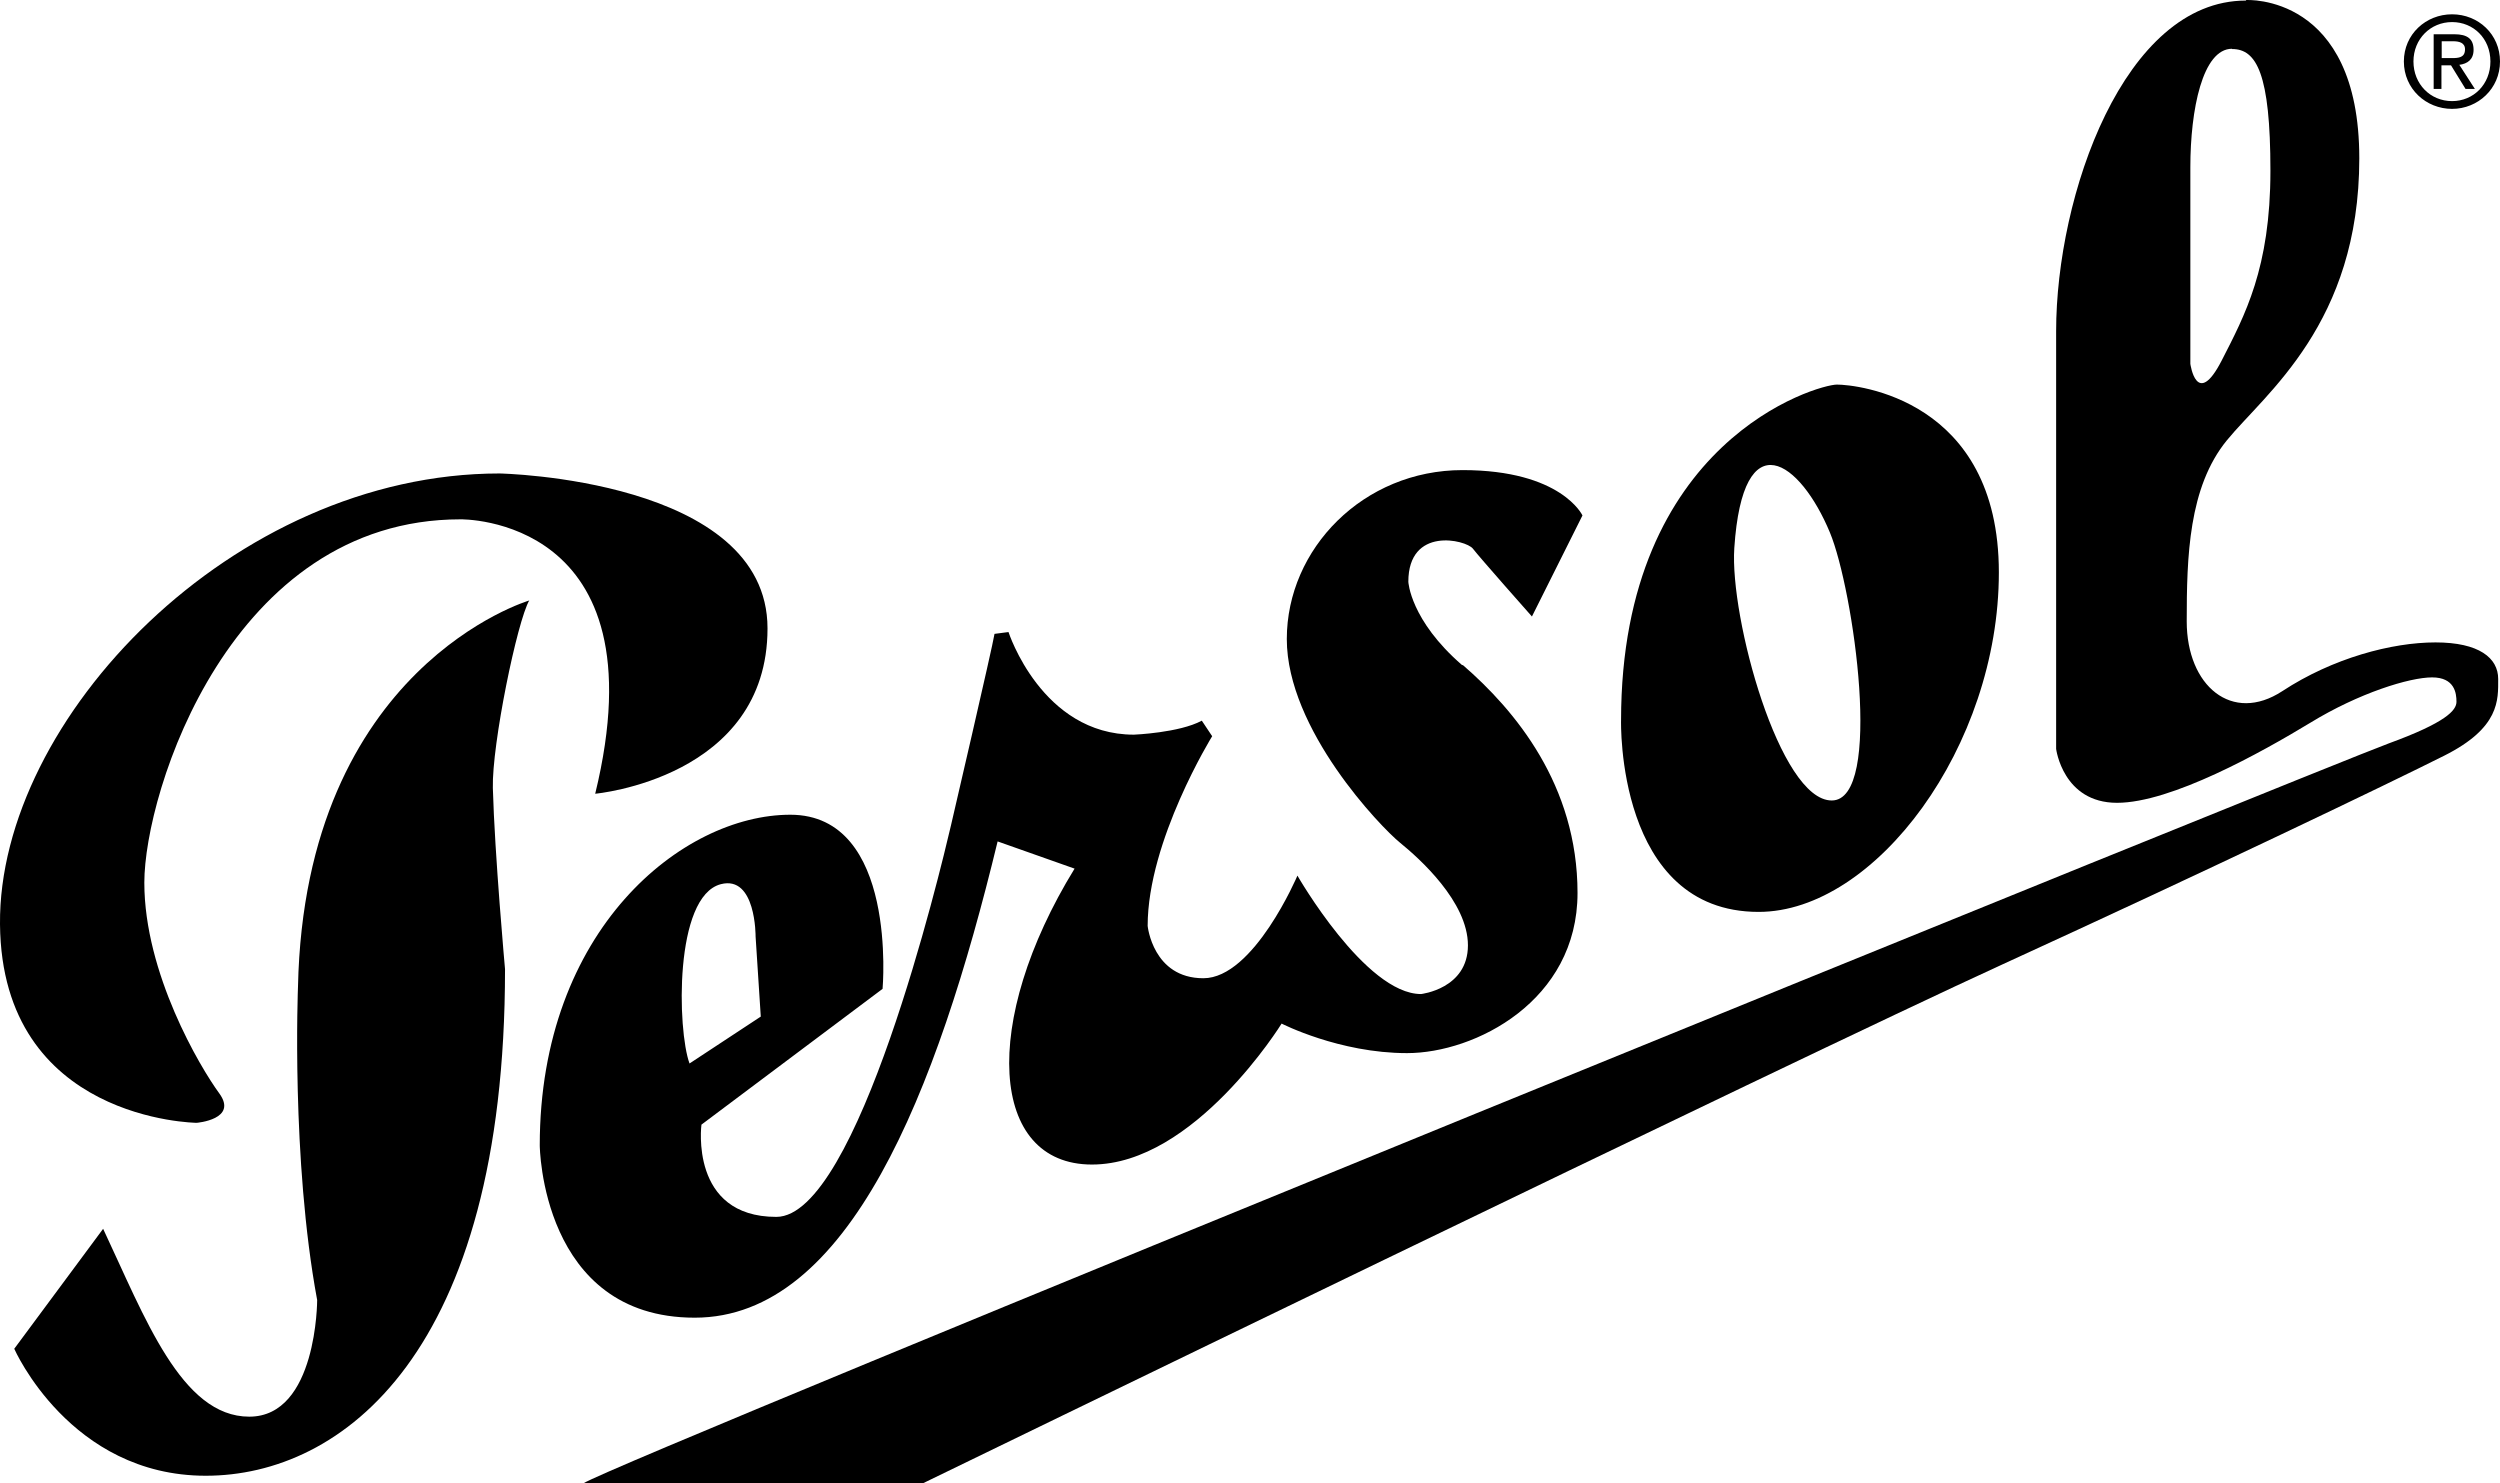 <?xml version="1.0" encoding="UTF-8" standalone="no"?>
<svg
   id="Camada_1"
   data-name="Camada 1"
   viewBox="0 0 96.48 57.242"
   version="1.1"
   sodipodi:docname="persol.svg"
   width="96.48"
   height="57.242"
   inkscape:version="1.1.2 (0a00cf5339, 2022-02-04)"
   xmlns:inkscape="http://www.inkscape.org/namespaces/inkscape"
   xmlns:sodipodi="http://sodipodi.sourceforge.net/DTD/sodipodi-0.dtd"
   xmlns="http://www.w3.org/2000/svg"
   xmlns:svg="http://www.w3.org/2000/svg">
  <sodipodi:namedview
     id="namedview301"
     pagecolor="#ffffff"
     bordercolor="#666666"
     borderopacity="1.0"
     inkscape:pageshadow="2"
     inkscape:pageopacity="0.0"
     inkscape:pagecheckerboard="0"
     showgrid="false"
     inkscape:zoom="6.8203125"
     inkscape:cx="48.238259"
     inkscape:cy="31.596793"
     inkscape:window-width="1495"
     inkscape:window-height="1082"
     inkscape:window-x="0"
     inkscape:window-y="0"
     inkscape:window-maximized="0"
     inkscape:current-layer="Camada_1" />
  <defs
     id="defs284">
    <style
       id="style282">
      .cls-1 {
        fill-rule: evenodd;
      }
    </style>
  </defs>
  <path
     class="cls-1"
     d="m 19.28,18.272 c -10.28,0 -19.35,9.47 -19.28,17.4 0.07,7.59 7.59,7.66 7.59,7.66 0,0 1.61,-0.13 0.87,-1.14 -0.74,-1.01 -2.89,-4.63 -2.89,-8.13 0,-3.5 3.33,-14.02 12.2,-14.02 0,0 7.82,-0.15 5.2,10.59 0,0 6.65,-0.6 6.65,-6.38 0,-5.78 -10.34,-5.98 -10.34,-5.98 z"
     id="path286" />
  <path
     class="cls-1"
     d="m 20.43,23.172 c 0,0 -8.67,2.55 -8.93,14.91 0,0 -0.27,6.65 0.74,12.09 0,0 0,4.5 -2.62,4.5 -2.62,0 -4.03,-3.83 -5.64,-7.25 l -3.43,4.63 c 0,0 2.15,4.9 7.39,4.9 5.24,0 11.55,-4.7 11.55,-19.55 0,0 -0.4,-4.43 -0.47,-6.99 -0.04,-1.68 0.94,-6.45 1.41,-7.25 v 0 z"
     id="path288" />
  <path
     class="cls-1"
     d="m 56.45,25.662 c 2.02,1.75 4.43,4.63 4.43,8.8 0,4.17 -3.96,6.18 -6.58,6.18 -2.62,0 -4.84,-1.14 -4.84,-1.14 0,0 -3.36,5.44 -7.32,5.44 -3.96,0 -4.3,-5.51 -0.67,-11.42 l -2.97,-1.05 c -2.35,9.71 -5.76,18.38 -11.69,18.38 -5.93,0 -5.98,-6.65 -5.98,-6.65 0,-8.33 5.51,-12.76 9.67,-12.76 4.16,0 3.56,6.72 3.56,6.72 l -6.99,5.24 c 0,0 -0.47,3.56 2.89,3.56 3.13,0 6.32,-13.31 6.74,-15.11 0,0 1.61,-6.92 1.68,-7.39 l 0.54,-0.07 c 0,0 1.28,3.96 4.84,3.96 0,0 1.75,-0.07 2.62,-0.54 l 0.4,0.6 c 0,0 -2.49,4.03 -2.49,7.32 0,0 0.2,2.02 2.15,2.02 1.95,0 3.63,-3.96 3.63,-3.96 0,0 2.62,4.57 4.77,4.57 0,0 1.81,-0.2 1.81,-1.88 0,-1.68 -1.88,-3.36 -2.62,-3.96 -0.74,-0.6 -4.37,-4.37 -4.37,-7.86 0,-3.49 2.96,-6.52 6.78,-6.52 3.82,0 4.63,1.75 4.63,1.75 l -1.95,3.9 c 0,0 -2.02,-2.28 -2.28,-2.62 -0.27,-0.34 -2.49,-0.87 -2.49,1.28 0,0 0.07,1.48 2.08,3.22 v 0 z m -29.84,15.38 2.75,-1.81 -0.2,-3.09 c 0,0 0.02,-2.37 -1.34,-2.02 -1.81,0.47 -1.68,5.64 -1.21,6.92 z"
     id="path290" />
  <path
     class="cls-1"
     d="m 67.87,35.192 c -5.51,0 -5.31,-7.39 -5.31,-7.39 0,-10.81 7.59,-12.96 8.33,-12.96 0.74,0 6.25,0.54 6.25,7.25 0,6.71 -4.77,13.1 -9.27,13.1 z m -0.94,-14.04 c -0.18,2.68 1.75,9.74 3.76,9.74 2.01,0 0.84,-8.15 -0.07,-10.34 -1.14,-2.75 -3.36,-4.37 -3.69,0.6 z"
     id="path292" />
  <path
     class="cls-1"
     d="m 86.68,0.002 c 0,0 4.37,-0.27 4.37,6.11 0,6.38 -3.63,9.07 -5.11,10.88 -1.48,1.81 -1.55,4.5 -1.55,6.99 0,2.49 1.75,3.96 3.69,2.69 1.95,-1.28 4.23,-1.88 5.91,-1.88 1.68,0 2.42,0.6 2.42,1.41 0,0.81 0.07,1.88 -2.08,2.96 -2.15,1.08 -9,4.37 -17.06,8.06 -8.06,3.69 -41.65,20.02 -41.65,20.02 h -13.1 c 1.21,-0.81 67.44,-27.74 69.66,-28.55 2.22,-0.81 2.62,-1.28 2.62,-1.61 0,-0.33 -0.07,-0.94 -0.94,-0.94 -0.87,0 -2.82,0.6 -4.7,1.75 -1.88,1.14 -5.37,3.09 -7.46,3.09 -2.09,0 -2.35,-2.08 -2.35,-2.08 v -16.12 c 0,-5.24 2.62,-12.76 7.32,-12.76 v 0 z m -0.54,1.88 c -1.14,0 -1.61,2.35 -1.61,4.57 v 7.59 c 0,0 0.24,1.76 1.21,-0.13 0.89,-1.74 1.88,-3.56 1.88,-7.32 0,-3.76 -0.54,-4.7 -1.48,-4.7 v 0 z"
     id="path294" />
  <path
     class="cls-1"
     d="m 92.77,2.372 c 0,-1.05 0.85,-1.82 1.86,-1.82 1.01,0 1.85,0.77 1.85,1.82 0,1.05 -0.85,1.83 -1.85,1.83 -1,0 -1.86,-0.77 -1.86,-1.83 z m 1.86,1.53 c 0.83,0 1.48,-0.65 1.48,-1.53 0,-0.88 -0.65,-1.52 -1.48,-1.52 -0.83,0 -1.49,0.65 -1.49,1.52 0,0.87 0.65,1.53 1.49,1.53 z"
     id="path296" />
  <path
     class="cls-1"
     d="m 94.24,3.432 h -0.32 v -2.11 h 0.8 c 0.5,0 0.74,0.18 0.74,0.6 0,0.38 -0.24,0.54 -0.55,0.58 l 0.6,0.93 h -0.36 l -0.56,-0.91 h -0.37 v 0.91 0 z m 0.38,-1.19 c 0.27,0 0.51,-0.02 0.51,-0.34 0,-0.26 -0.24,-0.31 -0.46,-0.31 h -0.44 v 0.65 h 0.38 z"
     id="path298" />
</svg>
